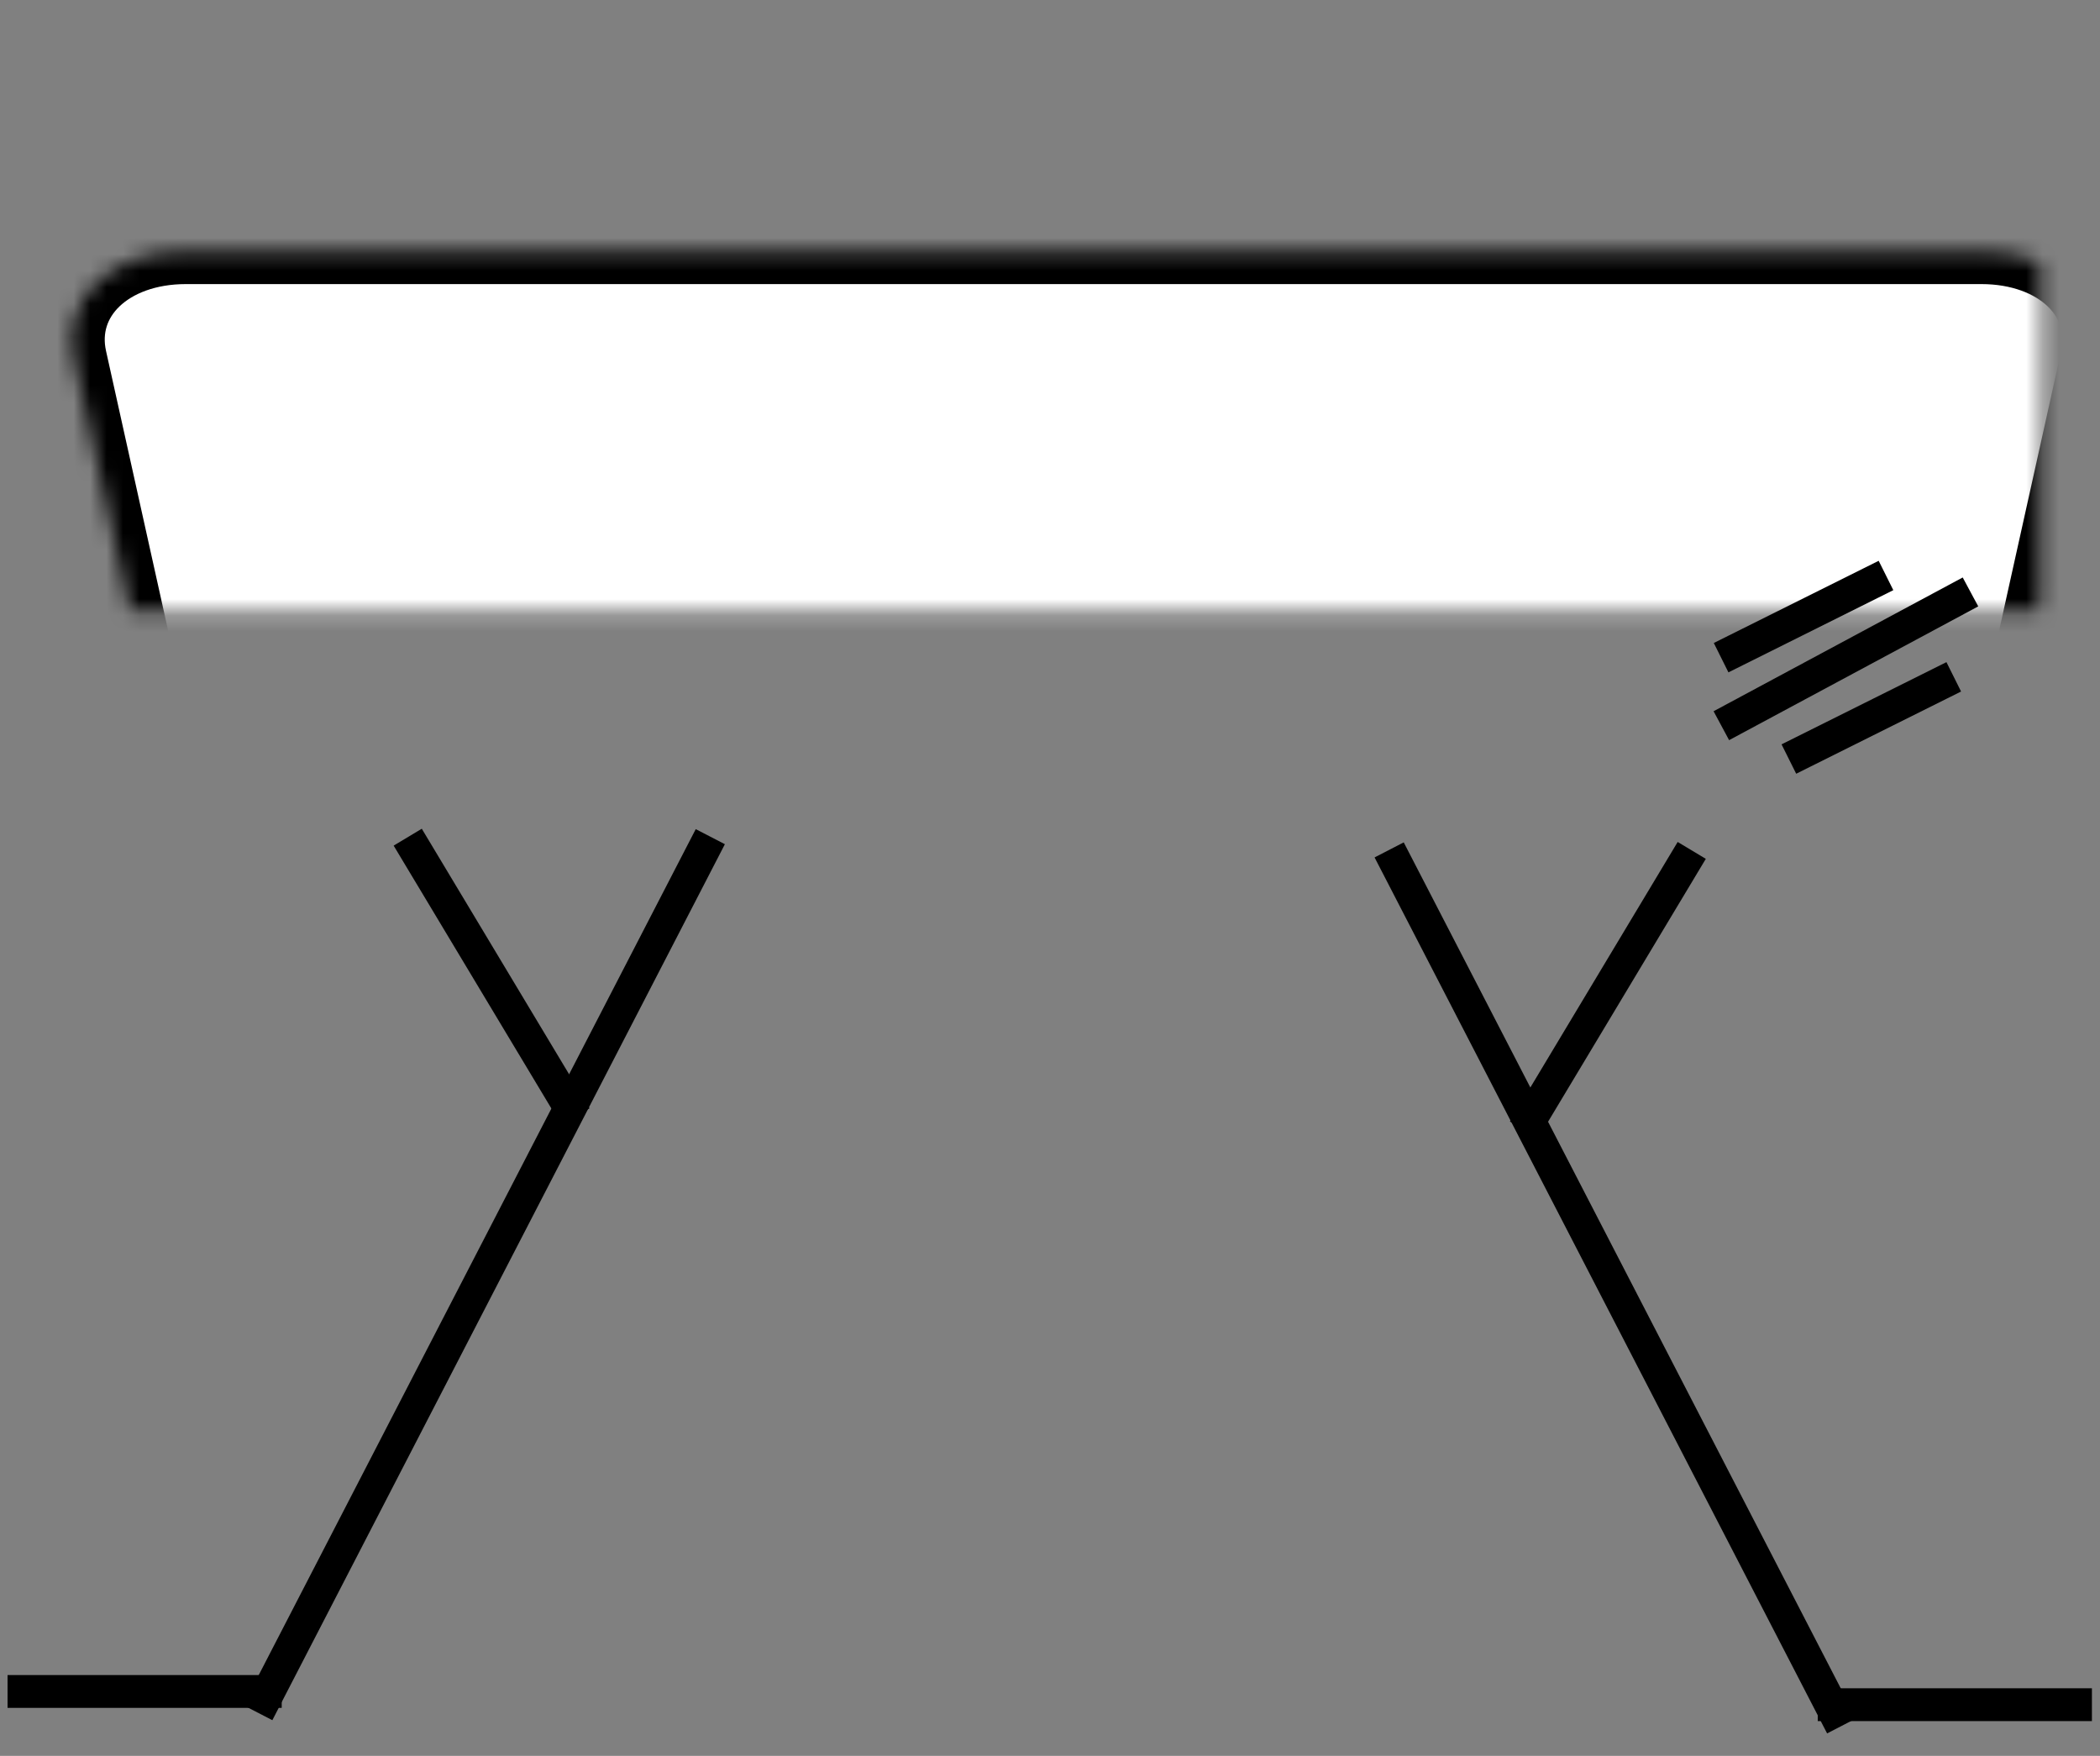 <?xml version="1.0" encoding="UTF-8" standalone="no"?>
<svg width="128px" height="107px" viewBox="0 0 128 107" version="1.1" xmlns="http://www.w3.org/2000/svg" xmlns:xlink="http://www.w3.org/1999/xlink">
    <rect x="0" y="0" width="128" height="107" fill="#808080" stroke="none"/>
    <!-- Generator: Sketch 3.8.1 (29687) - http://www.bohemiancoding.com/sketch -->
    <title>Slice 1</title>
    <desc>Created with Sketch.</desc>
    <defs>
        <path d="M10.33,15.312 L119.767,15.312 C124.332,15.312 127.384,18.23 126.587,21.822 L121.218,45.99 C120.42,49.586 116.068,52.5 111.512,52.5 L18.585,52.5 C14.023,52.5 9.677,49.582 8.879,45.99 L3.511,21.822 C2.712,18.227 5.767,15.312 10.33,15.312 Z" id="path-1"></path>
        <mask id="mask-2" maskContentUnits="userSpaceOnUse" maskUnits="objectBoundingBox" x="0" y="0" width="123.329" height="37.188" fill="white">
            <use xlink:href="#path-1"></use>
        </mask>
        <rect id="path-3" x="48.528" y="0" width="6.195" height="26.765" rx="3.098"></rect>
        <mask id="mask-4" maskContentUnits="userSpaceOnUse" maskUnits="objectBoundingBox" x="0" y="0" width="6.195" height="26.765" fill="white">
            <use xlink:href="#path-3"></use>
        </mask>
        <rect id="path-5" x="77.439" y="0" width="6.195" height="26.765" rx="3.098"></rect>
        <mask id="mask-6" maskContentUnits="userSpaceOnUse" maskUnits="objectBoundingBox" x="0" y="0" width="6.195" height="26.765" fill="white">
            <use xlink:href="#path-5"></use>
        </mask>
    </defs>
    <g id="Page-1" stroke="none" stroke-width="1" fill="none" fill-rule="evenodd">
        <g id="horse" transform="translate(1, 0)" stroke="#000000">
            <g id="Group-5" transform="translate(0, 51.471)" stroke-width="2" stroke-linecap="square">
                <path d="M15.171,51.604 L0.46,51.604" id="Line"></path>
                <path d="M15.171,52.007 L41.836,0.403" id="Line"></path>
                <path d="M24.366,0.403 L33.561,15.723" id="Line"></path>
            </g>
            <g id="Group-5-Copy" transform="translate(104.467, 78.777) scale(-1, 1) translate(-104.467, -78.777) translate(82.967, 52.277)" stroke-width="2" stroke-linecap="square">
                <path d="M15.171,51.604 L0.46,51.604" id="Line"></path>
                <path d="M15.171,52.007 L41.836,0.403" id="Line"></path>
                <path d="M24.366,0.403 L33.561,15.723" id="Line"></path>
            </g>
            <use id="Rectangle-10" mask="url(#mask-2)" stroke-width="4" fill="#FFFFFF" xlink:href="#path-1"></use>
            <use id="Rectangle-11" mask="url(#mask-4)" stroke-width="4" fill="#FFFFFF" xlink:href="#path-3"></use>
            <use id="Rectangle-11-Copy" mask="url(#mask-6)" stroke-width="4" fill="#FFFFFF" xlink:href="#path-5"></use>
            <path d="M104.801,39.632 L113.061,35.515" id="Line" stroke-width="2" stroke-linecap="square"></path>
            <path d="M108.931,45.809 L117.191,41.691" id="Line-Copy-11" stroke-width="2" stroke-linecap="square"></path>
            <path d="M104.801,43.75 L118.224,36.544" id="Line-Copy-10" stroke-width="2" stroke-linecap="square"></path>
        </g>
    </g>
</svg>